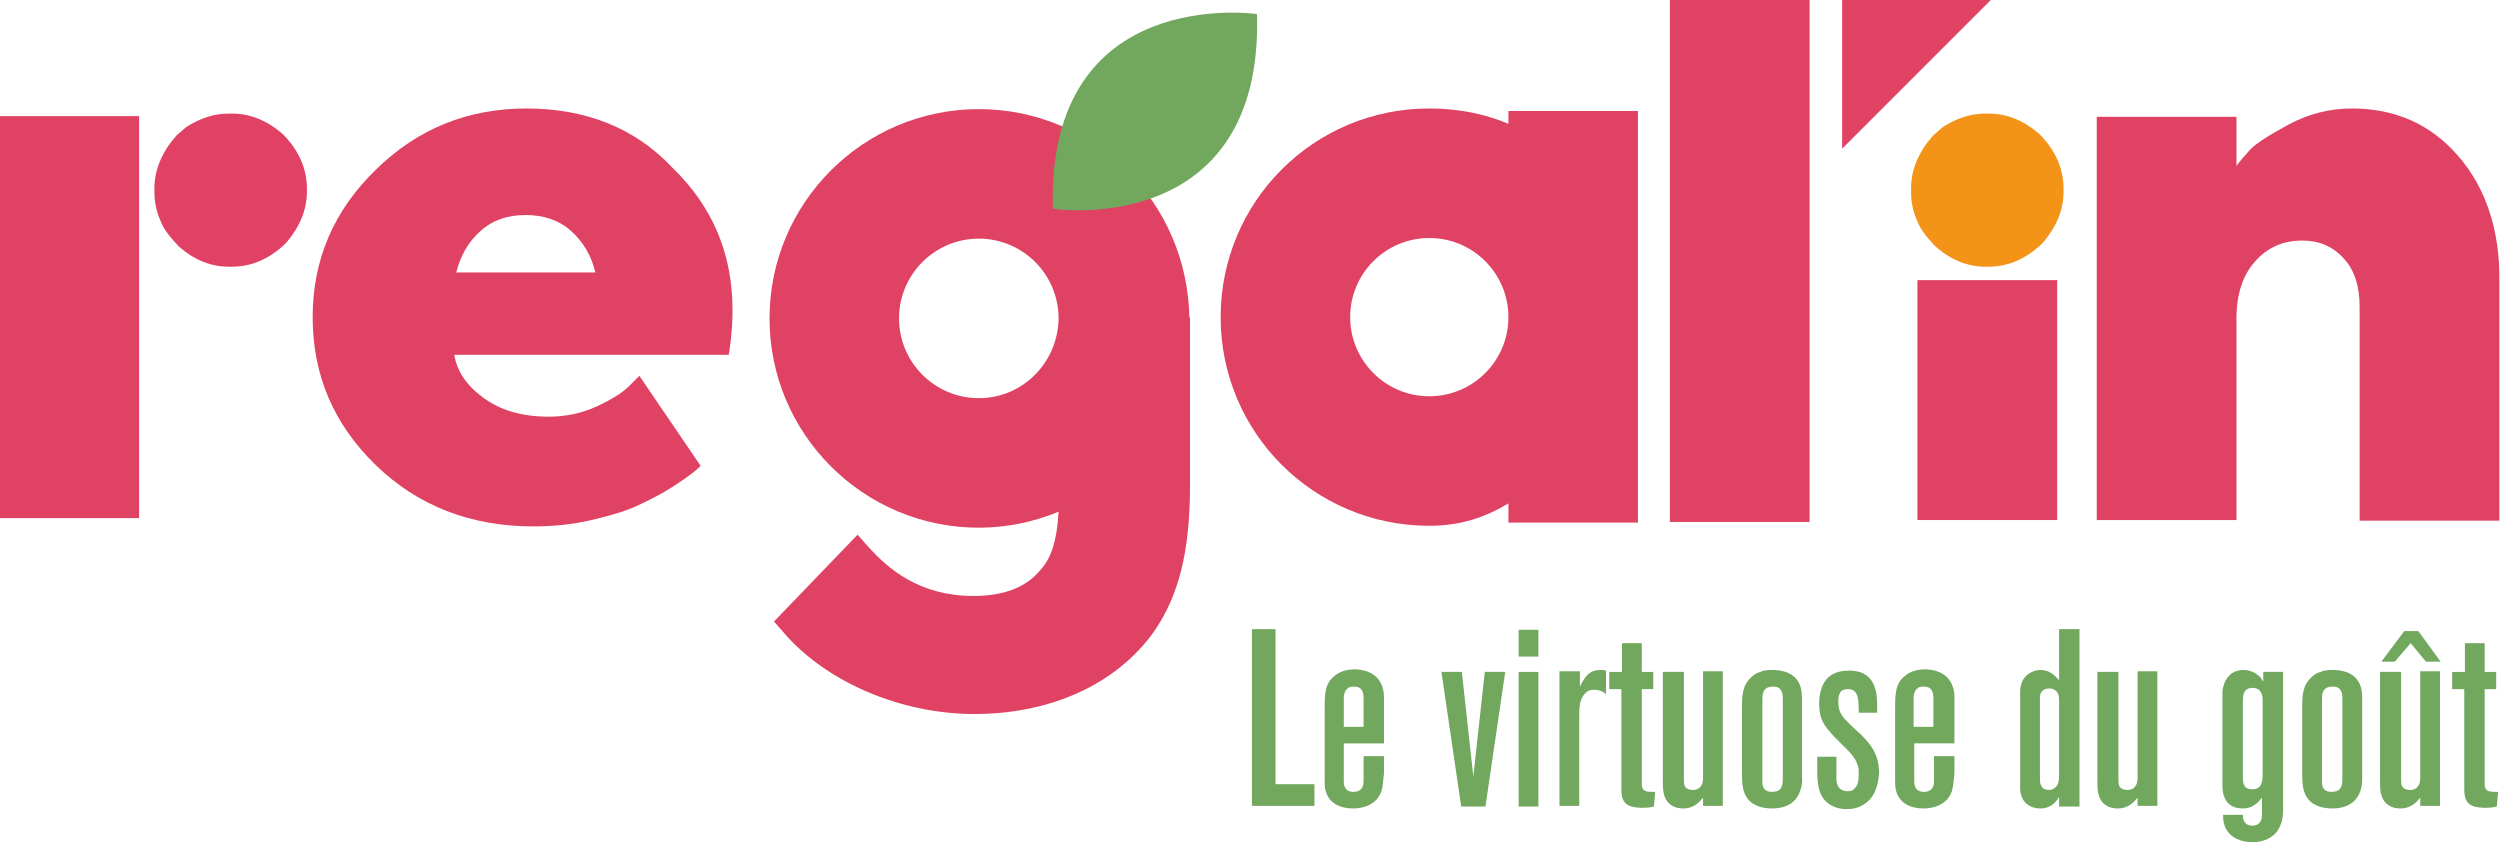 <svg xmlns="http://www.w3.org/2000/svg" xmlns:xlink="http://www.w3.org/1999/xlink" id="Capa_1" x="0px" y="0px" viewBox="0 0 391.8 132" style="enable-background:new 0 0 391.8 132;" xml:space="preserve"> <style type="text/css"> .st0{fill:#71A85E;} .st1{fill:#F39317;} .st2{fill:#E14164;} .st3{fill:#E04264;} </style> <g id="XMLID_1449_"> <g id="XMLID_1641_"> <g id="XMLID_291_"> <path id="XMLID_330_" class="st0" d="M196.2,126.4V98.6h3.7v24.3h6.1v3.4H196.2z"></path> <path id="XMLID_327_" class="st0" d="M216.5,124c-0.9,2.6-3.8,2.7-4.4,2.7c-0.6,0-3.5,0-4.3-2.6c-0.2-0.6-0.2-1.1-0.2-1.8v-11.3 c0-0.8,0-1.5,0.1-2.3c0.1-0.6,0.2-1.9,1.6-2.9c0.5-0.4,1.5-0.9,3-0.9c0.6,0,3.4,0.1,4.3,2.6c0.3,0.8,0.3,1.4,0.3,2.2v6.8h-6.3 v5.9c0,0.4,0,1.7,1.5,1.7c1.7,0,1.6-1.5,1.6-1.9v-3.7h3.2v2.8C216.8,121.6,216.8,123,216.5,124z M213.7,109.5 c0-1-0.2-1.9-1.5-1.9c-0.1,0-0.6,0-0.9,0.2c-0.7,0.5-0.7,1.3-0.7,2v4.1h3.1V109.5z"></path> <path id="XMLID_325_" class="st0" d="M232.8,126.4H229l-3.1-21.1h3.2l1.8,16.4l1.8-16.4h3.2L232.8,126.4z"></path> <path id="XMLID_322_" class="st0" d="M238,126.4v-21.1h3.1v21.1H238z M238,102.9v-4.2h3.1v4.2H238z"></path> <path id="XMLID_320_" class="st0" d="M249.8,108.1c-0.3,0-0.9,0-1.4,0.6c-0.9,0.9-0.9,2.4-0.9,3.5v14.1h-3.1v-21.1h3.2v2.4 c0.7-1.4,1.4-2.6,3.2-2.6c0.3,0,0.6,0,0.9,0.1v3.7C251.4,108.5,250.8,108.1,249.8,108.1z"></path> <path id="XMLID_318_" class="st0" d="M259.2,126.4c-0.4,0.1-0.9,0.2-1.8,0.2c-0.1,0-1.3,0-2-0.3c-1.4-0.6-1.3-2-1.3-3.2V108h-1.9 v-2.7h2v-4.5h3.1v4.5h1.8v2.7h-1.8v14.6c0,0.6-0.1,1.5,1.4,1.5h0.7L259.2,126.4z"></path> <path id="XMLID_316_" class="st0" d="M266.9,126.4V125c-0.4,0.5-1.3,1.7-3.1,1.7c-0.3,0-1.2,0-2-0.6c-1.2-0.9-1.2-2.4-1.2-3.7 v-17.1h3.3v16.5c0,0.7,0,1,0.1,1.3c0.2,0.5,0.7,0.7,1.3,0.7c0.2,0,0.6,0,1-0.3c0.7-0.6,0.6-1.5,0.6-2.3v-16h3.1v21.1H266.9z"></path> <path id="XMLID_313_" class="st0" d="M282.1,124c-0.4,1.2-1.5,2.7-4.4,2.7c-0.4,0-1.7,0-2.9-0.7c-1.9-1.2-1.8-3.4-1.8-5.3V111 c0-1.8,0-3.6,1.5-4.9c0.6-0.6,1.1-0.7,1.4-0.8c0.4-0.2,0.9-0.3,1.9-0.3c0.6,0,3.4,0,4.3,2.4c0.3,0.8,0.3,1.6,0.3,2.5v11.8 C282.5,122.6,282.4,123.2,282.1,124z M279.4,109.6c0-1.1-0.2-2-1.5-2c-0.1,0-0.6,0-1,0.2c-0.6,0.4-0.7,0.9-0.7,2v12.4 c0,0.4-0.2,1.9,1.5,1.9c1.5,0,1.7-0.9,1.7-2.1V109.6z"></path> <path id="XMLID_311_" class="st0" d="M292.5,125.8c-0.6,0.4-1.4,1-3,1c-0.5,0-1.8,0-3-0.9c-1.7-1.3-1.7-3.6-1.7-5.5v-1.8h3v1.8 c0,0.5,0,1,0,1.5c0,0.5,0,2.1,1.8,2.1c0.6,0,0.9-0.2,1-0.4c0.5-0.4,0.7-1.1,0.7-2.3c0-0.6,0-0.8-0.1-1.1c-0.2-1-0.9-1.9-1.6-2.6 l-1.7-1.7c-0.4-0.4-0.8-0.8-1.1-1.2c-1.3-1.4-1.7-2.6-1.7-4.5c0-0.4,0-2.8,1.5-4.1c0.6-0.5,1.5-1,3.2-1c0.6,0,2.7,0,3.7,1.9 c0.6,1.1,0.7,2.2,0.7,4.7l-2.9,0c0-2.3-0.1-3.7-1.7-3.7c-1.3,0-1.5,0.9-1.5,2c0,1.6,0.6,2.3,1.7,3.4l1.5,1.4c0.4,0.3,0.7,0.7,1,1 c1.5,1.6,2.2,3.2,2.2,5.4C294.4,121.7,294.4,124.3,292.5,125.8z"></path> <path id="XMLID_308_" class="st0" d="M305.9,124c-0.9,2.6-3.8,2.7-4.4,2.7c-0.6,0-3.5,0-4.3-2.6c-0.2-0.6-0.2-1.1-0.2-1.8v-11.3 c0-0.8,0-1.5,0.1-2.3c0.1-0.6,0.2-1.9,1.6-2.9c0.5-0.4,1.5-0.9,3-0.9c0.6,0,3.4,0.1,4.3,2.6c0.3,0.8,0.3,1.4,0.3,2.2v6.8H300v5.9 c0,0.4,0,1.7,1.5,1.7c1.7,0,1.6-1.5,1.6-1.9v-3.7h3.2v2.8C306.2,121.6,306.2,123,305.9,124z M303,109.5c0-1-0.2-1.9-1.5-1.9 c-0.1,0-0.6,0-0.9,0.2c-0.7,0.5-0.7,1.3-0.7,2v4.1h3.1V109.5z"></path> <path id="XMLID_305_" class="st0" d="M322.7,126.4v-1.5c-0.3,0.5-1.1,1.8-2.9,1.8c-0.3,0-1,0-1.7-0.4c-1.7-0.9-1.5-2.9-1.5-3.4 v-14c0-0.4-0.2-2.4,1.5-3.4c0.3-0.2,0.9-0.5,1.7-0.5c1.3,0,2.1,0.7,2.9,1.6v-8h3.2v27.8H322.7z M322.7,109.9c0-0.6,0-1.3-0.6-1.7 c-0.4-0.3-0.7-0.3-0.9-0.3c-0.2,0-0.6,0-0.9,0.2c-0.7,0.4-0.6,1.2-0.6,1.9v12.1c0,0.4,0,1.7,1.4,1.7c0.5,0,0.7-0.2,0.9-0.3 c0.7-0.5,0.7-1.4,0.7-2.2V109.9z"></path> <path id="XMLID_303_" class="st0" d="M335,126.4V125c-0.4,0.5-1.3,1.7-3.1,1.7c-0.3,0-1.2,0-2-0.6c-1.2-0.9-1.2-2.4-1.2-3.7 v-17.1h3.3v16.5c0,0.7,0,1,0.1,1.3c0.2,0.5,0.7,0.7,1.3,0.7c0.2,0,0.6,0,1-0.3c0.7-0.6,0.6-1.5,0.6-2.3v-16h3.1v21.1H335z"></path> <path id="XMLID_300_" class="st0" d="M357.4,129.3c-0.7,1.9-2.6,2.7-4.4,2.7c-1.1,0-4.7-0.4-4.6-4.3h3.1c0,1,0.4,1.7,1.5,1.7 c0.2,0,0.5,0,0.8-0.2c0.6-0.4,0.7-0.9,0.7-1.5v-2.7c0,0-0.3,0.4-0.5,0.6c-1,1-1.9,1.1-2.5,1.1c-3.1,0-3.2-2.7-3.2-3.6v-14.2 c0-0.5,0-1,0.2-1.5c0.2-0.7,0.9-2.4,3.1-2.4c1,0,1.9,0.4,2.6,1.1c0.2,0.2,0.3,0.5,0.5,0.7v-1.5h3.1v21.8 C357.8,127.3,357.8,128.4,357.4,129.3z M354.6,110.5c0-0.3,0-0.6,0-0.9c0-0.4-0.1-1.8-1.6-1.8c-0.4,0-1.1,0.1-1.4,1 c-0.1,0.4-0.1,1.2-0.1,2.3v10.4c0,1.1,0,2.2,1.5,2.2c1.5,0,1.6-1.3,1.6-2.4V110.5z"></path> <path id="XMLID_297_" class="st0" d="M369.9,124c-0.4,1.2-1.5,2.7-4.4,2.7c-0.4,0-1.7,0-2.9-0.7c-1.9-1.2-1.8-3.4-1.8-5.3V111 c0-1.8,0-3.6,1.5-4.9c0.6-0.6,1.1-0.7,1.4-0.8c0.4-0.2,0.9-0.3,1.9-0.3c0.6,0,3.4,0,4.3,2.4c0.3,0.8,0.3,1.6,0.3,2.5v11.8 C370.2,122.6,370.2,123.2,369.9,124z M367.1,109.6c0-1.1-0.2-2-1.5-2c-0.1,0-0.6,0-1,0.2c-0.6,0.4-0.7,0.9-0.7,2v12.4 c0,0.4-0.2,1.9,1.5,1.9c1.5,0,1.7-0.9,1.7-2.1V109.6z"></path> <path id="XMLID_294_" class="st0" d="M379.3,126.4V125c-0.4,0.5-1.3,1.7-3.1,1.7c-0.3,0-1.2,0-2-0.6c-1.2-0.9-1.2-2.4-1.2-3.7 v-17.1h3.3v16.5c0,0.7,0,1,0.1,1.3c0.2,0.5,0.7,0.7,1.3,0.7c0.2,0,0.6,0,1-0.3c0.7-0.6,0.6-1.5,0.6-2.3v-16h3.1v21.1H379.3z M380.2,103.7l-2.4-2.9l-2.5,2.9h-2.1l3.6-4.8h2.2l3.5,4.8H380.2z"></path> <path id="XMLID_292_" class="st0" d="M391.3,126.4c-0.4,0.1-0.9,0.2-1.8,0.2c-0.1,0-1.3,0-2-0.3c-1.4-0.6-1.3-2-1.3-3.2V108h-1.9 v-2.7h2v-4.5h3.1v4.5h1.8v2.7h-1.8v14.6c0,0.6-0.1,1.5,1.4,1.5h0.7L391.3,126.4z"></path> </g> </g> <g id="XMLID_1477_"> <path id="XMLID_1640_" class="st1" d="M323.4,29.6v0.4c0,2.9-1.1,5.5-3.2,8l-0.2,0.2c-2.5,2.4-5.3,3.6-8.4,3.6h-0.4 c-2.9,0-5.6-1.1-8-3.3c-1.4-1.5-2.3-2.7-2.7-3.8c-0.7-1.5-1-3.1-1-4.6v-0.6c0-2.9,1.2-5.7,3.4-8.2l0.2-0.2l1.4-1.2 c2.2-1.4,4.4-2.1,6.6-2.1h0.6c2.8,0,5.5,1.1,7.9,3.2l0.2,0.2C322.2,23.7,323.4,26.5,323.4,29.6z"></path> <path id="XMLID_1636_" class="st2" d="M48.1,29.6v0.4c0,2.9-1.1,5.5-3.2,8l-0.2,0.2c-2.5,2.4-5.3,3.6-8.4,3.6h-0.4 c-2.9,0-5.6-1.1-8-3.3c-1.4-1.5-2.3-2.7-2.7-3.8c-0.7-1.5-1-3.1-1-4.6v-0.6c0-2.9,1.2-5.7,3.4-8.2l0.2-0.2l1.4-1.2 c2.2-1.4,4.4-2.1,6.6-2.1h0.6c2.8,0,5.5,1.1,7.9,3.2l0.2,0.2C46.9,23.7,48.1,26.5,48.1,29.6z"></path> <g id="XMLID_1484_"> <polygon id="XMLID_1598_" class="st3" points="288.7,0 288.7,23.3 312,0 "></polygon> <rect id="XMLID_1597_" x="0" y="18.2" class="st3" width="21.8" height="63"></rect> <path id="XMLID_1582_" class="st3" d="M82.5,17c-9.2,0-17.1,3.2-23.6,9.6C52.3,33,49,40.7,49,49.7c0,9.1,3.3,16.8,9.9,23.2 c6.6,6.4,14.9,9.6,24.7,9.6c3.1,0,6.1-0.3,9.1-1c3-0.7,5.4-1.4,7.3-2.3c1.9-0.9,3.7-1.8,5.4-2.9c1.7-1.1,2.8-1.9,3.3-2.3 c0.5-0.4,0.9-0.8,1.1-1l-9.6-14.1l-1.6,1.6c-1,1-2.7,2.1-5.1,3.2c-2.4,1.1-4.9,1.6-7.5,1.6c-4.2,0-7.6-1-10.3-3 c-2.7-2-4.1-4.2-4.5-6.7l43,0c0,0,0.6-3.1,0.6-7c0-8.8-3.1-16.2-9.4-22.3C99.5,20,91.7,17,82.5,17z M71.5,42.7 c0.7-2.7,1.9-4.8,3.8-6.5c1.9-1.7,4.2-2.5,7.1-2.5c2.8,0,5.2,0.8,7.1,2.5c1.9,1.7,3.2,3.9,3.8,6.5H71.5z"></path> <rect id="XMLID_1580_" x="300.5" y="43.9" class="st3" width="21.9" height="37.6"></rect> <path id="XMLID_1538_" class="st3" d="M385.3,24.5c-4.3-5-9.9-7.5-16.7-7.5c-3.4,0-6.7,0.8-9.9,2.5c-3.1,1.7-5.2,3-6.1,4 c-0.9,1-1.6,1.8-2.1,2.5v-7.7h-21.9v63.2h21.9V49.9c0-3.8,1-6.8,2.9-8.9c1.9-2.2,4.4-3.3,7.4-3.3c2.6,0,4.8,0.9,6.5,2.8 c1.7,1.8,2.5,4.4,2.5,7.6v33.5h21.9V44.1C391.8,36.1,389.6,29.5,385.3,24.5z"></path> <rect id="XMLID_1531_" x="261.7" y="0" class="st3" width="21.9" height="81.8"></rect> <path id="XMLID_1526_" class="st3" d="M236.4,19.4c-3.8-1.6-8-2.4-12.4-2.4c-18.1,0-32.7,14.6-32.7,32.7 c0,18.1,14.6,32.7,32.7,32.7c4.9,0,8.7-1.3,12.4-3.5v3h20.3V17.4h-20.3V19.4z M224,62.1c-6.9,0-12.4-5.6-12.4-12.4 c0-6.9,5.6-12.4,12.4-12.4c6.9,0,12.4,5.6,12.4,12.4C236.4,56.5,230.9,62.1,224,62.1z"></path> <path id="XMLID_1485_" class="st3" d="M153.4,17.1c-18.1,0-32.8,14.7-32.8,32.8c0,18.1,14.7,32.8,32.8,32.8 c4.4,0,8.6-0.9,12.5-2.5c-0.3,5.2-1.4,7.6-3,9.3c-2.2,2.6-5.7,3.9-10.3,3.9c-8.4,0-13.3-4.1-16.6-7.8l-1.6-1.8l-13.1,13.6 l1.4,1.6c6.7,7.9,18.5,12.9,30,12.9c11.9,0,22.1-4.6,28-12.7c4-5.7,5.8-12.6,5.8-23.2V49.7c0,0,0,0-0.1,0.1 C186.1,31.7,171.5,17.1,153.4,17.1z M153.4,62.4c-6.9,0-12.5-5.6-12.5-12.5c0-6.9,5.6-12.5,12.5-12.5s12.5,5.6,12.5,12.5 C165.8,56.8,160.3,62.4,153.4,62.4z"></path> </g> <path id="XMLID_1481_" class="st0" d="M197,2.2c0,0-33-4.8-32,30.5l0,0C165,32.8,198,37.5,197,2.2L197,2.2z"></path> </g> </g> </svg>